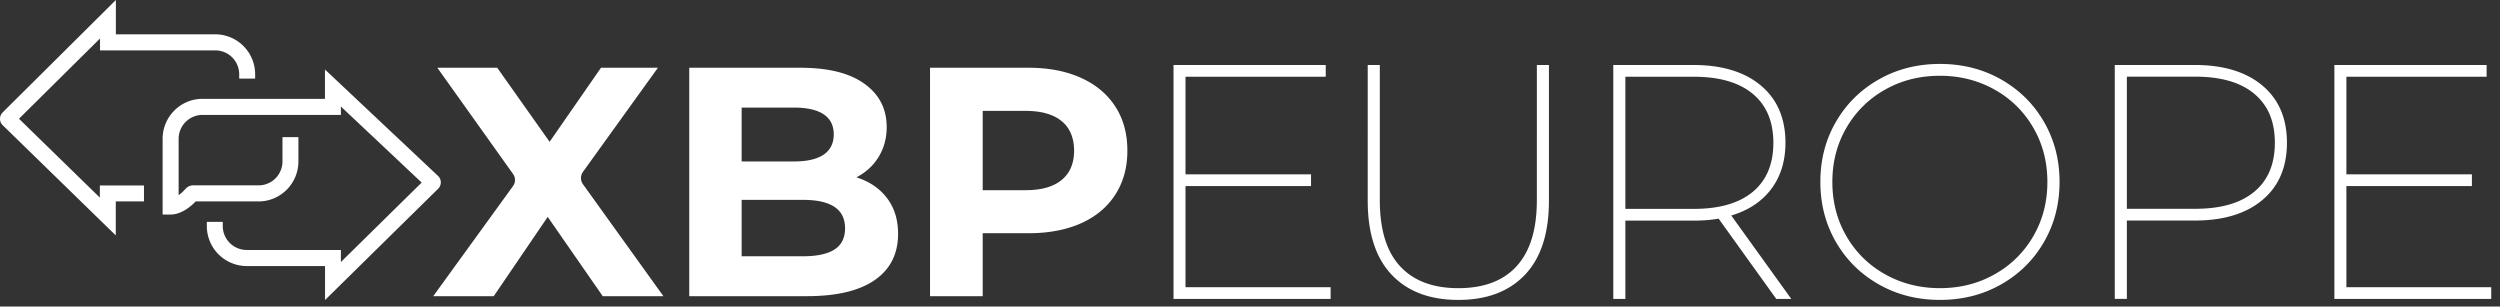 <svg xmlns="http://www.w3.org/2000/svg" viewBox="0 0 261 32" width="261" height="32" fill="none"><rect x="0" y="0" width="261" height="32" fill="#333333" stroke="none"/><g fill="#fff" clip-path="url(#a)"><path d="M12.096 24.584.282 13.072A.926.926 0 0 1 0 12.405c0-.246.1-.492.273-.665L12.096 0v3.582h10.378a4.174 4.174 0 0 1 4.163 4.175v.447h-1.664v-.447a2.498 2.498 0 0 0-2.49-2.497H10.442V4.02l-8.46 8.377 8.442 8.231v-1.267h4.607v1.668h-2.944v3.555h.009ZM62.925 30.92l-5.744-8.277-5.634 8.277H45.23l8.324-11.485a1.083 1.083 0 0 0 0-1.286L45.658 7.074h6.252l5.47 7.73 5.363-7.73h5.943L60.862 17.94a1.111 1.111 0 0 0 0 1.294l8.397 11.686h-6.353.019ZM92.605 20.683c.772 1.012 1.154 2.252 1.154 3.729 0 2.087-.809 3.692-2.427 4.822-1.617 1.121-3.98 1.686-7.08 1.686H71.958V7.074h11.614c2.9 0 5.126.556 6.67 1.668 1.555 1.112 2.327 2.626 2.327 4.53 0 1.158-.281 2.188-.836 3.1-.554.912-1.327 1.622-2.326 2.142 1.354.428 2.426 1.149 3.19 2.16l.009.01Zm-15.177-9.452v5.624h5.47c1.355 0 2.39-.237 3.09-.71.7-.475 1.055-1.186 1.055-2.116 0-.93-.355-1.631-1.054-2.096-.7-.465-1.736-.702-3.09-.702h-5.471Zm9.697 14.812c.736-.474 1.1-1.212 1.1-2.215 0-1.978-1.464-2.962-4.381-2.962h-6.416v5.888h6.416c1.445 0 2.544-.237 3.28-.71ZM112.863 8.132c1.554.701 2.745 1.704 3.581 2.999.836 1.294 1.254 2.825 1.254 4.594 0 1.768-.418 3.272-1.254 4.585-.836 1.303-2.036 2.306-3.581 2.999-1.554.692-3.381 1.039-5.48 1.039h-4.789v6.572h-5.498V7.074h10.287c2.109 0 3.935.356 5.48 1.058Zm-2.017 10.646c.863-.71 1.29-1.731 1.29-3.044s-.427-2.37-1.29-3.081c-.864-.711-2.118-1.076-3.772-1.076h-4.48v8.277h4.48c1.654 0 2.908-.355 3.772-1.076Z"/><path d="M33.934 31.339v-3.564h-8.179a4.174 4.174 0 0 1-4.162-4.175v-.438h1.663v.438a2.498 2.498 0 0 0 2.49 2.497h9.843v1.258l8.433-8.295-8.433-7.94v.876h-14.45a2.498 2.498 0 0 0-2.49 2.497v5.88a4.09 4.09 0 0 0 .718-.656l.054-.055c.2-.2.455-.31.736-.31H27a2.498 2.498 0 0 0 2.49-2.498V14.32h1.664v2.534c0 2.297-1.863 4.175-4.163 4.175H20.43c-.436.456-1.454 1.368-2.617 1.368h-.836v-7.903c0-2.298 1.863-4.175 4.162-4.175h12.786V7.256l11.806 11.111c.181.174.29.42.29.666 0 .246-.1.501-.281.674L33.925 31.33l.01.009Z"/><path stroke="#fff" stroke-miterlimit="10" stroke-width=".58" d="M138.627 30.273v.647h-15.822V7.074h15.313v.647h-14.641v10.766h13.105v.647h-13.105v11.139h15.15ZM145.488 28.468c-1.608-1.704-2.408-4.211-2.408-7.53V7.075h.682v13.828c0 3.136.727 5.497 2.19 7.083 1.463 1.586 3.562 2.388 6.298 2.388 2.735 0 4.844-.793 6.298-2.388 1.454-1.595 2.19-3.947 2.19-7.083V7.074h.681V20.94c0 3.318-.799 5.825-2.408 7.53-1.608 1.704-3.862 2.551-6.761 2.551s-5.153-.847-6.762-2.552ZM185.593 30.92l-6.043-8.413c-.791.155-1.718.237-2.781.237h-7.371v8.176h-.681V7.074h8.052c2.917 0 5.207.684 6.861 2.06 1.654 1.377 2.481 3.3 2.481 5.77 0 1.905-.509 3.5-1.527 4.786-1.018 1.285-2.454 2.16-4.317 2.643l6.18 8.587h-.854Zm-8.761-8.824c2.763 0 4.88-.62 6.371-1.868 1.481-1.25 2.226-3.017 2.226-5.315 0-2.297-.745-4.065-2.226-5.314-1.481-1.249-3.608-1.878-6.371-1.878h-7.434v14.375h7.434ZM196.316 29.453c-1.854-1.049-3.317-2.48-4.381-4.312-1.063-1.832-1.599-3.874-1.599-6.153 0-2.279.536-4.32 1.599-6.144 1.064-1.832 2.527-3.263 4.381-4.311 1.854-1.049 3.926-1.568 6.216-1.568s4.362.52 6.216 1.568 3.317 2.48 4.38 4.311c1.064 1.833 1.6 3.874 1.6 6.144s-.536 4.32-1.6 6.153c-1.063 1.832-2.526 3.263-4.38 4.312-1.854 1.048-3.926 1.567-6.216 1.567s-4.362-.52-6.216-1.567Zm12.068-.566a10.883 10.883 0 0 0 4.144-4.083c1.009-1.741 1.509-3.674 1.509-5.807 0-2.133-.5-4.074-1.509-5.806a10.818 10.818 0 0 0-4.144-4.084c-1.754-.984-3.707-1.486-5.861-1.486s-4.108.492-5.862 1.486a10.889 10.889 0 0 0-4.144 4.084c-1.009 1.74-1.509 3.673-1.509 5.806s.5 4.075 1.509 5.807a10.826 10.826 0 0 0 4.144 4.083c1.754.985 3.708 1.486 5.862 1.486s4.107-.492 5.861-1.486ZM235.985 9.134c1.654 1.377 2.481 3.3 2.481 5.77 0 2.47-.827 4.403-2.481 5.77-1.654 1.377-3.935 2.06-6.861 2.06h-7.37v8.177h-.682V7.074h8.052c2.917 0 5.207.684 6.861 2.06Zm-.427 11.085c1.482-1.25 2.227-3.018 2.227-5.315 0-2.297-.745-4.065-2.227-5.314-1.481-1.249-3.608-1.878-6.37-1.878h-7.434v14.375h7.434c2.762 0 4.88-.62 6.37-1.868ZM259.822 30.273v.647H244V7.074h15.313v.647h-14.64v10.766h13.104v.647h-13.104v11.139h15.149Z"/></g><defs><clipPath id="a"><path fill="#fff" d="M0 0h260.085v31.339H0z"/></clipPath></defs></svg>